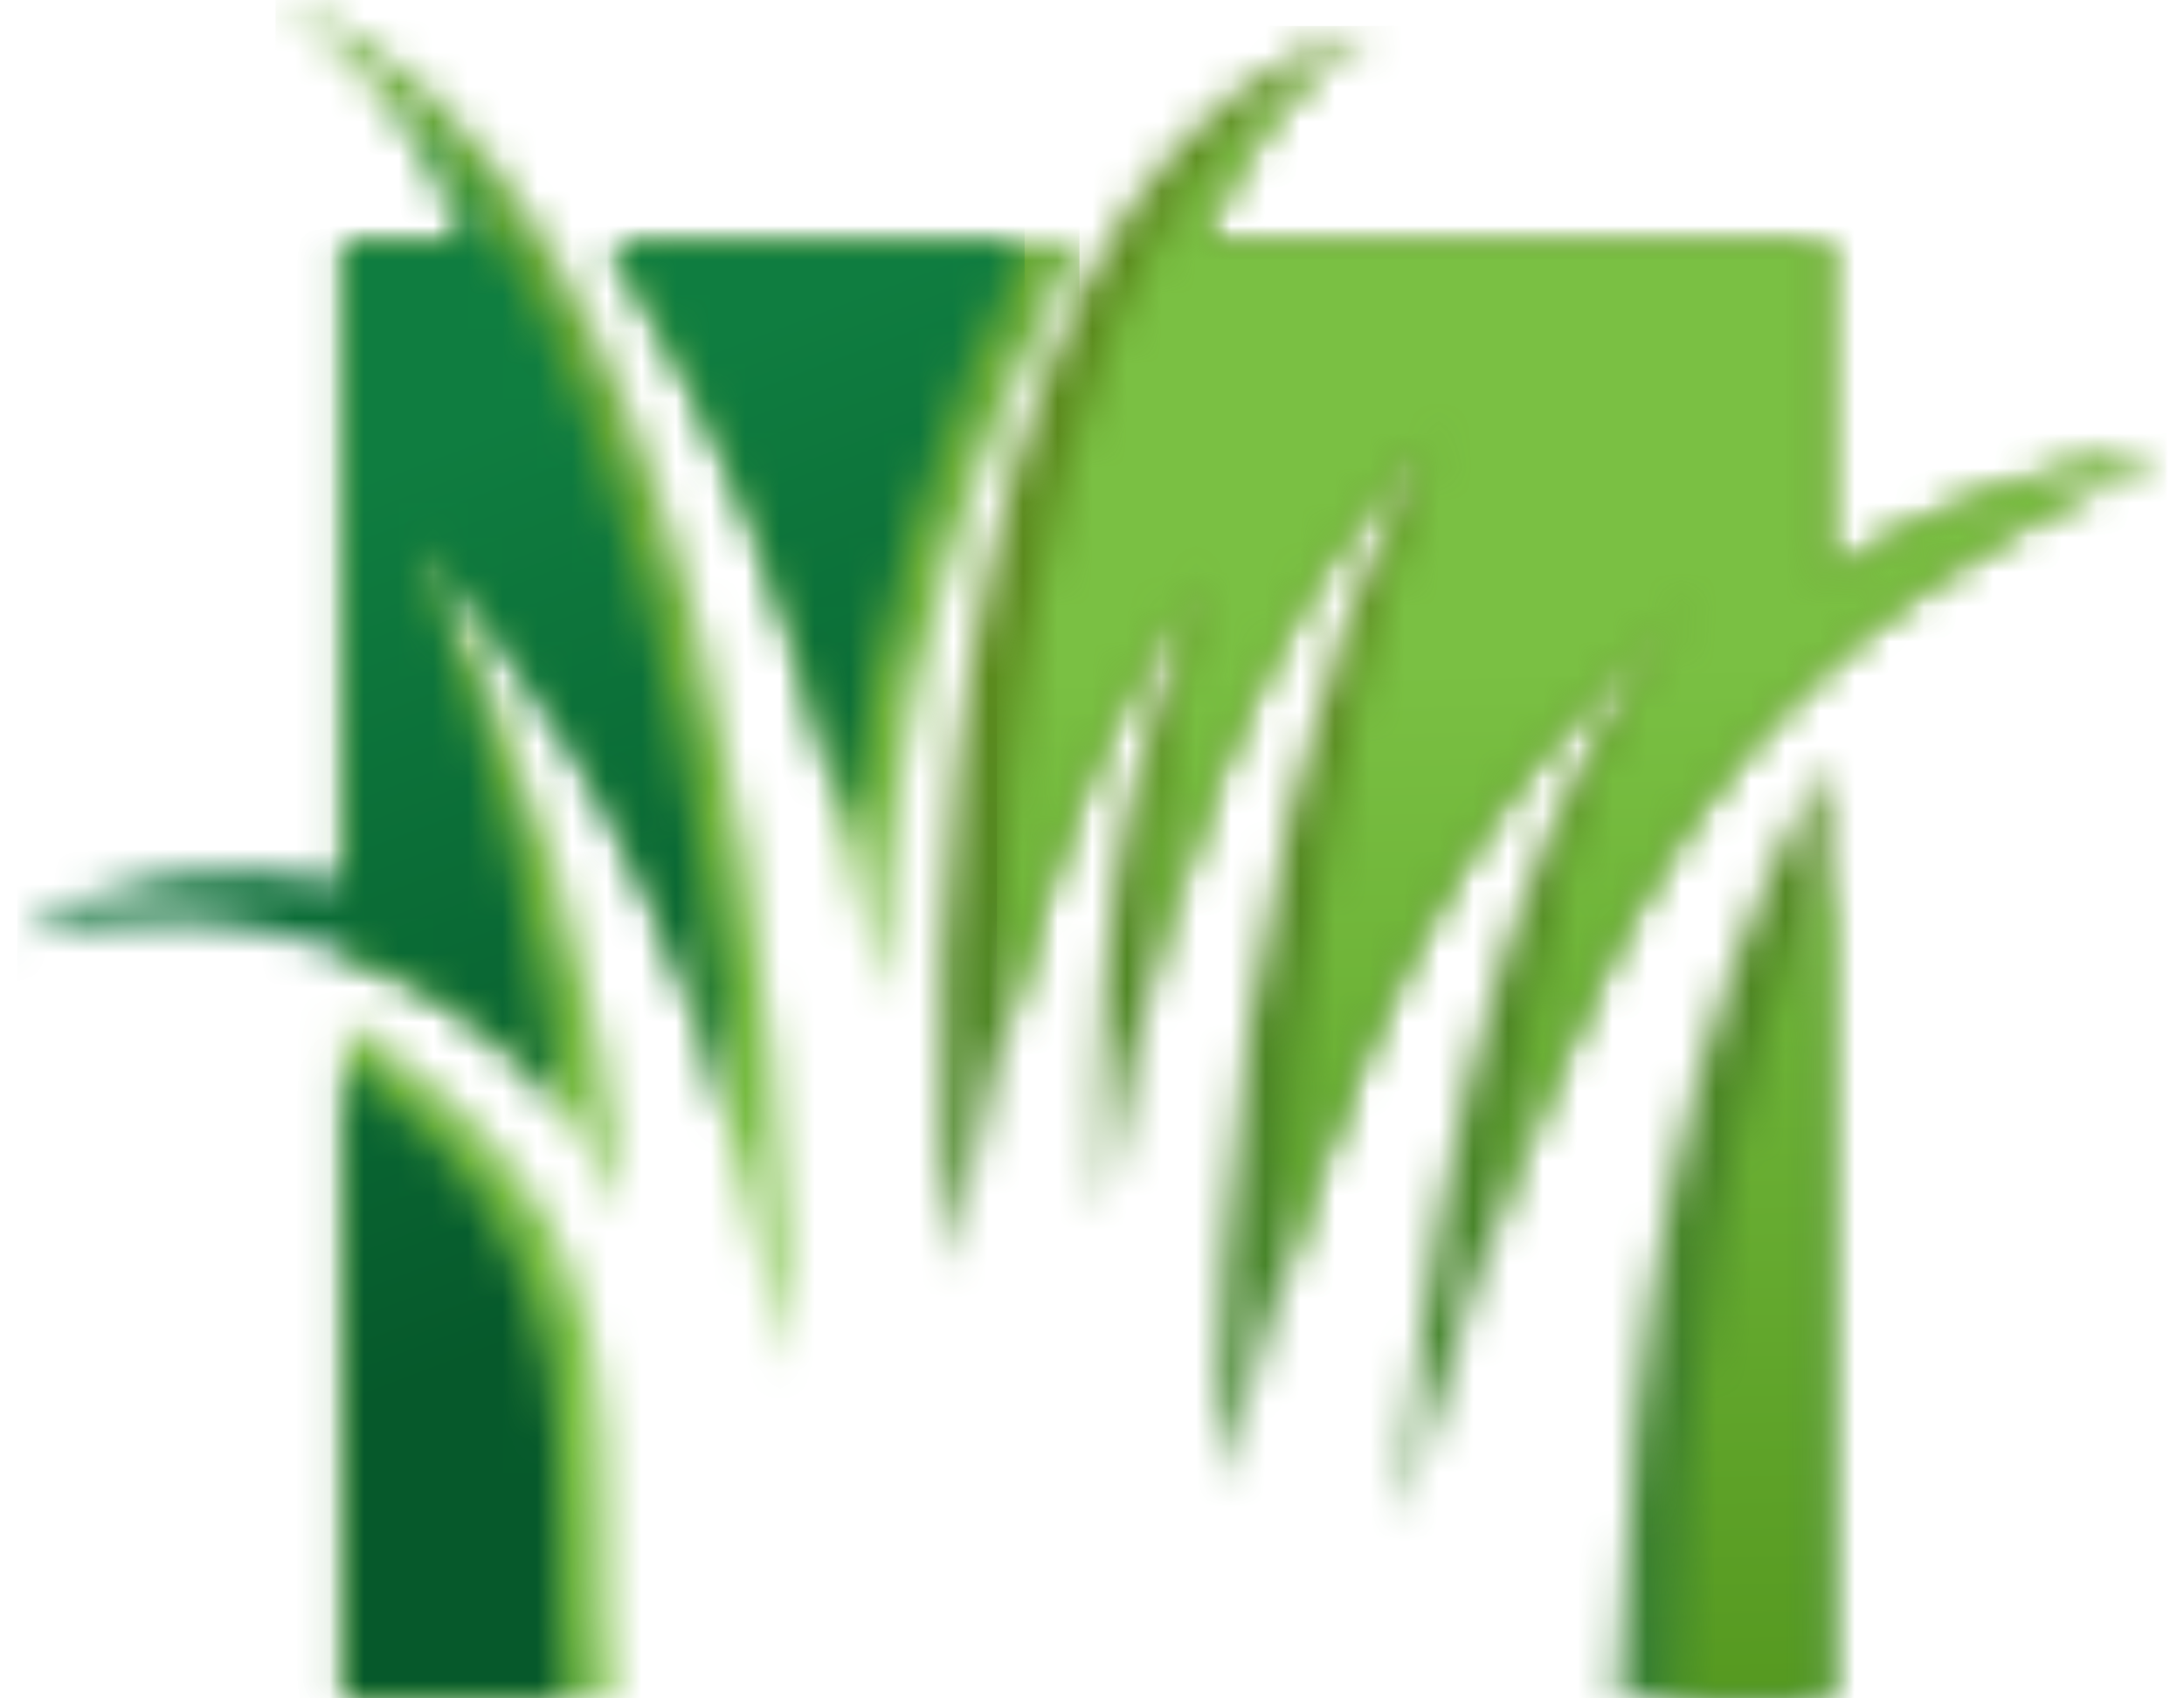 <svg xmlns="http://www.w3.org/2000/svg" width="63" height="49" viewBox="0 0 63 49" fill="none"><mask id="mask0_1_3191" style="mask-type:luminance" maskUnits="userSpaceOnUse" x="27" y="0" width="36" height="49"><path d="M52.709 21.952V49H46.671C47.029 37.907 48.535 29.187 52.708 21.952M34.603 7.029H52.709V16.677C55.665 14.539 58.526 13.821 62.514 12.932C50.705 18.572 45.987 24.298 40.439 43.918C41.354 31.644 44.405 21.681 49.144 17.177C42.031 23.052 38.992 29.119 35.24 42.873C34.938 33.936 36.471 24.535 38.794 18.026C39.552 15.904 40.394 14.087 41.284 12.697C38.831 14.818 33.916 21.276 31.849 35.046C31.231 24.296 33.613 19.651 34.642 16.756C31.332 20.646 28.759 29.128 27.424 36.63C26.496 27.891 27.07 3.085 40.104 0.751C37.522 1.703 35.799 4.252 34.603 7.029Z" fill="white"></path></mask><g mask="url(#mask0_1_3191)"><path d="M62.514 0.751H26.496V49.001H62.514V0.751Z" fill="url(#paint0_linear_1_3191)"></path></g><mask id="mask1_1_3191" style="mask-type:luminance" maskUnits="userSpaceOnUse" x="28" y="1" width="35" height="48"><path d="M52.709 49H48.337C48.642 39.529 49.785 31.419 52.709 24.855V49ZM34.603 7.029H52.709V16.677C55.577 14.602 59.022 13.576 62.472 12.952C52.572 17.688 47.662 22.498 43.056 35.555C44.495 27.017 45.483 20.654 49.142 17.177C43.123 22.148 40.023 27.257 36.938 37.044C37.386 26.945 38.831 19.93 41.284 12.697C39.511 14.231 36.452 18.032 34.112 25.218C33.945 25.731 33.392 27.673 33.233 28.221C33.095 23.365 34.302 18.864 34.642 16.756C32.243 19.575 30.232 24.805 28.798 30.325C28.758 20.481 30.628 5.503 38.934 1.322C36.987 2.521 35.607 4.695 34.603 7.029Z" fill="white"></path></mask><g mask="url(#mask1_1_3191)"><path d="M62.472 1.322H28.758V49.001H62.472V1.322Z" fill="url(#paint1_linear_1_3191)"></path></g><mask id="mask2_1_3191" style="mask-type:luminance" maskUnits="userSpaceOnUse" x="7" y="0" width="25" height="49"><path d="M17.685 49H9.95V29.479C19.474 35.545 16.954 41.778 17.685 48.998M17.655 7.027H31.139C28.031 13.098 25.614 20.11 25.43 28.874C23.764 19.835 21.647 13.5 17.655 7.029V7.027ZM9.949 7.027H13.559C12.571 4.497 10.813 1.706 7.946 0C20.761 4.169 23.086 31.85 22.574 39.507C20.04 25.032 16.407 20.162 12.016 15.636C15.572 21.854 17.489 28.73 17.972 35.138C16.602 31.415 13.494 28.737 9.949 27.47V7.029V7.027Z" fill="white"></path></mask><g mask="url(#mask2_1_3191)"><path d="M31.139 -0.001H7.948V49H31.139V-0.001Z" fill="url(#paint2_linear_1_3191)"></path></g><mask id="mask3_1_3191" style="mask-type:luminance" maskUnits="userSpaceOnUse" x="0" y="2" width="30" height="47"><path d="M9.949 30.751C17.692 36.521 15.606 42.154 16.298 49H9.949V30.751ZM29.556 7.029C27.059 11.905 25.204 17.388 24.399 23.899C22.872 17.372 20.872 12.245 17.655 7.029H29.556ZM9.949 7.029H13.559C13.021 5.651 12.254 4.196 11.205 2.879C17.823 9.25 20.394 23.159 21.062 32.42C19.004 24.519 14.163 17.849 12.016 15.636C14.282 22.285 15.267 26.299 16.065 31.771C15.073 30.557 14.167 29.761 12.88 28.942C9.267 26.644 4.538 25.937 0.5 27.121C3.185 25.051 6.753 24.81 9.949 25.422V7.029Z" fill="white"></path></mask><g mask="url(#mask3_1_3191)"><path d="M29.556 2.879H0.5V49H29.556V2.879Z" fill="url(#paint3_linear_1_3191)"></path></g><defs><linearGradient id="paint0_linear_1_3191" x1="44.36" y1="18.758" x2="45.309" y2="58.7" gradientUnits="userSpaceOnUse"><stop stop-color="#5C8B1E"></stop><stop offset="1" stop-color="#2B7C38"></stop></linearGradient><linearGradient id="paint1_linear_1_3191" x1="45.465" y1="19.109" x2="46.443" y2="58.577" gradientUnits="userSpaceOnUse"><stop stop-color="#7AC043"></stop><stop offset="1" stop-color="#4A8D15"></stop></linearGradient><linearGradient id="paint2_linear_1_3191" x1="25.069" y1="35.417" x2="13.551" y2="12.661" gradientUnits="userSpaceOnUse"><stop stop-color="#7AC043"></stop><stop offset="1" stop-color="#64A531"></stop></linearGradient><linearGradient id="paint3_linear_1_3191" x1="19.315" y1="37.217" x2="10.379" y2="13.711" gradientUnits="userSpaceOnUse"><stop stop-color="#06592B"></stop><stop offset="1" stop-color="#0F7D40"></stop></linearGradient></defs></svg>